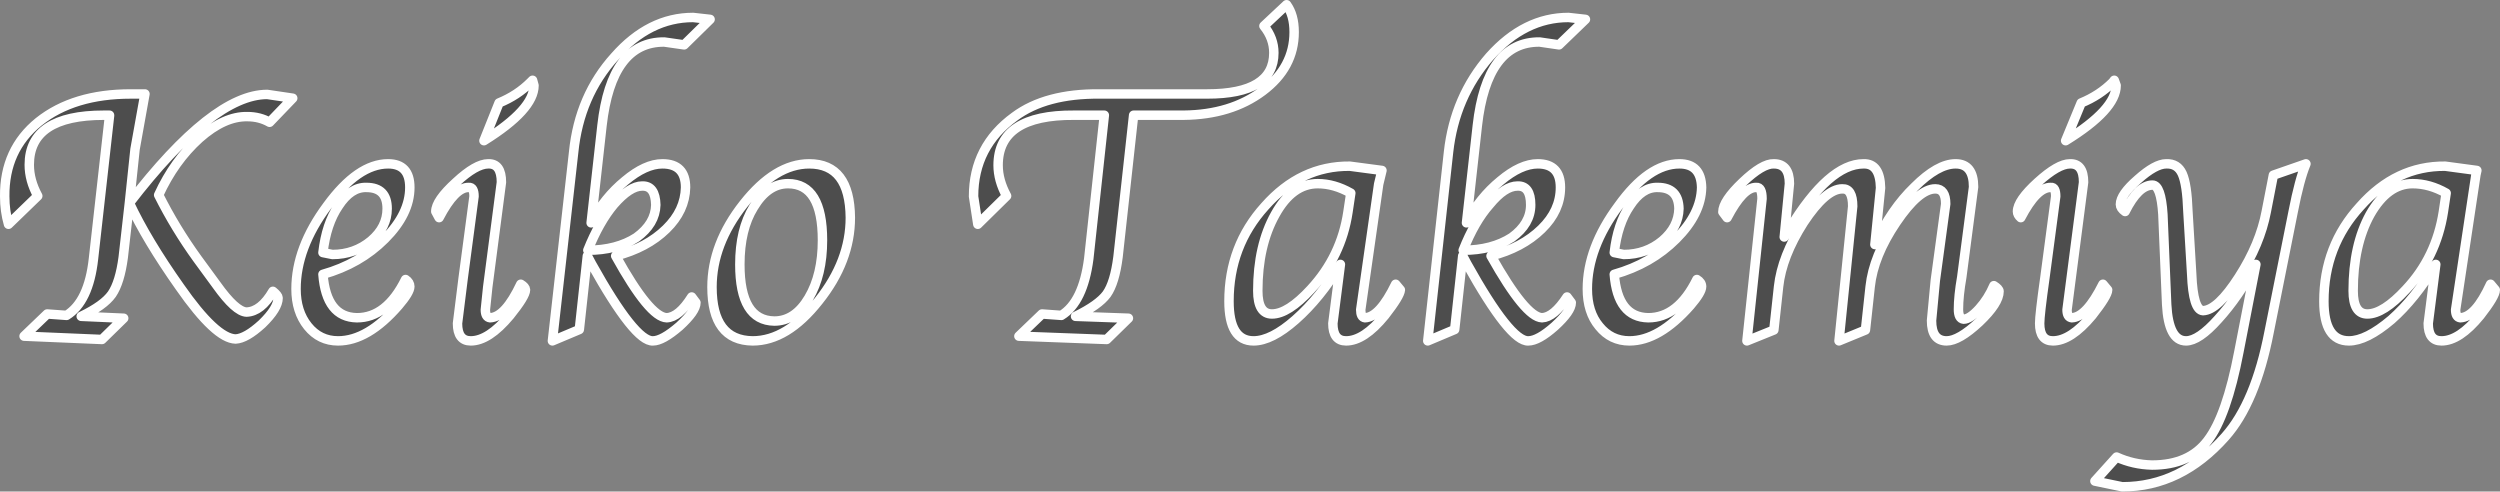 <?xml version="1.0" encoding="UTF-8" standalone="no"?>
<svg xmlns:xlink="http://www.w3.org/1999/xlink" height="52.05px" width="264.75px" xmlns="http://www.w3.org/2000/svg">
  <rect width="100%" height="100%" fill="#808080" stroke="none"/>
  <g transform="matrix(1.0, 0.0, 0.0, 1.0, 132.35, 26.05)">
    <path d="M111.85 -8.7 Q111.15 -7.0 110.5 -3.65 L107.95 9.1 Q106.5 16.6 103.3 20.2 98.6 25.5 92.4 25.5 L89.5 24.9 91.8 22.35 Q93.55 23.15 95.55 23.2 99.5 23.2 101.45 20.6 103.45 18.0 104.75 11.2 L106.55 1.95 Q104.7 5.4 102.55 7.75 100.5 10.05 99.15 10.05 97.3 10.05 97.1 6.2 L96.7 -3.35 Q96.5 -6.45 95.6 -6.45 94.1 -6.45 92.7 -3.65 92.2 -4.0 92.2 -4.4 92.2 -5.45 94.05 -7.05 95.9 -8.7 97.05 -8.7 98.25 -8.75 98.75 -7.65 99.25 -6.55 99.35 -3.65 L99.75 3.0 Q99.9 6.8 100.95 6.85 102.5 6.8 104.75 3.3 107.0 -0.2 107.65 -3.65 L108.4 -7.5 111.85 -8.7 M91.4 -17.35 L91.75 -17.0 Q91.75 -14.45 86.4 -11.15 L88.05 -15.15 Q90.0 -15.95 91.4 -17.35 M81.3 -3.65 Q81.3 -4.8 83.45 -6.75 85.6 -8.7 86.85 -8.7 88.3 -8.75 88.3 -6.75 L86.55 6.75 Q86.55 7.55 87.05 7.6 88.6 7.55 90.35 4.05 L90.85 4.65 Q90.85 5.25 89.2 7.35 86.95 10.05 85.05 10.05 83.65 10.05 83.65 8.2 83.65 7.3 84.2 3.4 L85.35 -5.25 Q85.35 -6.25 84.85 -6.2 83.35 -6.25 81.65 -3.0 81.3 -3.3 81.3 -3.65 M116.85 4.75 Q116.85 7.2 118.35 7.2 120.05 7.2 122.45 4.6 125.65 1.2 126.4 -3.6 L126.7 -5.6 Q124.95 -6.6 123.15 -6.6 120.5 -6.6 118.65 -3.35 116.85 -0.1 116.85 4.75 M113.75 5.85 Q113.75 0.0 117.6 -4.2 121.4 -8.5 126.6 -8.45 L129.95 -8.0 129.85 -7.55 127.7 6.75 Q127.7 7.55 128.2 7.6 129.8 7.55 131.4 4.05 L131.9 4.65 Q131.9 5.3 130.3 7.35 128.1 10.05 126.2 10.05 124.8 10.05 124.8 8.2 L125.6 1.95 Q123.4 5.6 120.9 7.8 118.25 10.05 116.4 10.05 113.75 10.05 113.75 5.85 M25.4 -20.05 Q29.1 -24.2 33.75 -24.2 L35.55 -24.0 32.75 -21.3 30.7 -21.6 Q25.1 -21.65 24.1 -12.75 L22.95 -2.45 Q24.35 -5.1 26.55 -6.9 28.7 -8.7 30.5 -8.7 32.9 -8.7 32.9 -6.2 32.9 -3.75 30.9 -1.8 28.85 0.2 25.55 1.05 29.2 7.55 30.95 7.6 32.2 7.55 33.6 5.4 L34.05 6.0 Q34.05 6.9 32.3 8.5 30.55 10.05 29.5 10.05 27.6 10.15 23.0 1.9 L22.55 1.05 21.7 8.85 18.85 10.05 21.05 -9.95 Q21.7 -15.8 25.4 -20.05 M14.0 -8.0 L13.65 -6.55 11.75 6.75 Q11.75 7.55 12.2 7.6 13.75 7.55 15.45 4.05 L15.95 4.65 Q15.9 5.3 14.3 7.35 12.1 10.05 10.2 10.05 8.8 10.05 8.8 8.2 L9.6 1.95 Q7.45 5.5 4.85 7.8 2.3 10.05 0.4 10.05 -2.2 10.05 -2.2 5.85 -2.2 0.0 1.6 -4.2 5.4 -8.5 10.6 -8.45 L14.0 -8.0 M1.35 -16.4 Q-2.0 -13.9 -7.0 -13.85 L-12.3 -13.85 -13.95 1.15 Q-14.3 3.9 -15.15 5.1 -16.0 6.25 -18.45 7.45 L-12.85 7.65 -15.15 9.9 -24.45 9.55 -22.0 7.2 -19.95 7.35 Q-17.65 5.95 -17.05 1.35 L-15.4 -13.85 -18.6 -13.85 Q-26.65 -13.9 -26.65 -8.55 -26.65 -6.95 -25.75 -5.3 L-28.8 -2.3 -29.25 -5.25 Q-29.25 -10.55 -24.9 -13.7 -21.6 -16.15 -15.9 -16.1 L-4.5 -16.1 Q2.55 -16.1 2.55 -20.45 2.55 -22.0 1.5 -23.3 L3.9 -25.55 Q4.7 -24.45 4.7 -22.65 4.7 -18.9 1.35 -16.4 M10.7 -5.6 Q8.95 -6.6 7.2 -6.6 4.5 -6.6 2.7 -3.35 0.85 -0.05 0.85 4.75 0.85 7.2 2.35 7.2 4.05 7.2 6.45 4.6 9.7 1.1 10.4 -3.6 L10.7 -5.6 M39.05 -4.25 Q42.25 -8.7 45.5 -8.7 47.8 -8.7 47.85 -6.2 47.8 -3.4 45.15 -0.75 42.5 1.9 38.6 3.0 38.95 7.55 42.2 7.6 45.35 7.6 47.35 3.55 47.85 3.85 47.85 4.3 47.85 4.9 46.65 6.3 43.35 10.05 40.2 10.05 38.25 10.05 37.0 8.5 35.75 7.0 35.75 4.55 35.75 0.2 39.05 -4.25 M39.6 0.9 Q41.95 0.9 43.7 -0.55 45.4 -2.0 45.45 -3.95 45.4 -6.2 43.2 -6.2 41.55 -6.25 40.25 -4.25 38.95 -2.35 38.6 0.7 L39.6 0.9 M29.75 -4.35 Q29.75 -6.4 28.35 -6.35 27.0 -6.35 25.4 -4.4 23.8 -2.6 22.6 0.45 25.65 0.45 27.75 -0.9 29.75 -2.35 29.75 -4.35 M57.15 -1.8 Q61.35 -8.7 65.0 -8.7 66.75 -8.75 66.8 -6.15 L66.2 -0.15 Q67.95 -3.9 70.4 -6.25 72.85 -8.7 74.75 -8.7 76.65 -8.7 76.65 -6.25 L75.4 3.3 Q75.05 5.3 75.05 6.7 75.05 7.7 75.6 7.75 76.25 7.75 77.25 6.65 78.2 5.6 78.8 4.2 79.35 4.55 79.35 4.8 79.35 6.05 77.25 8.05 75.1 10.05 73.8 10.05 72.2 10.05 72.2 7.9 L72.6 3.65 73.7 -4.45 Q73.7 -6.05 72.6 -6.05 70.85 -6.05 68.45 -2.5 66.05 1.05 65.7 4.3 L65.2 8.9 62.4 10.05 63.85 -4.2 Q63.85 -6.1 62.75 -6.05 61.0 -6.05 58.65 -2.5 56.35 1.1 56.0 4.3 L55.5 8.9 52.65 10.05 54.25 -5.0 Q54.25 -6.25 53.65 -6.2 52.25 -6.25 50.55 -3.0 L50.1 -3.6 Q50.1 -4.75 52.2 -6.75 54.3 -8.75 55.5 -8.7 57.15 -8.7 57.15 -6.6 L56.6 -0.95 57.15 -1.8 M-59.9 -21.3 L-62.0 -21.6 Q-67.6 -21.65 -68.6 -12.75 L-69.75 -2.45 Q-68.35 -5.1 -66.15 -6.9 -64.0 -8.7 -62.2 -8.7 -59.75 -8.7 -59.75 -6.2 -59.8 -3.75 -61.8 -1.8 -63.85 0.2 -67.15 1.05 -63.55 7.55 -61.75 7.6 -60.45 7.55 -59.1 5.4 L-58.65 6.0 Q-58.65 6.9 -60.4 8.5 -62.2 10.05 -63.2 10.05 -65.1 10.15 -69.7 1.9 L-70.15 1.05 -71.0 8.85 -73.85 10.05 -71.6 -9.95 Q-71.0 -15.9 -67.25 -20.05 -63.6 -24.2 -58.95 -24.2 L-57.15 -24.0 -59.9 -21.3 M-75.8 -17.0 Q-75.8 -14.45 -81.1 -11.15 L-79.5 -15.15 Q-77.55 -15.95 -76.15 -17.35 L-75.8 -17.0 M-67.35 -4.4 Q-68.9 -2.55 -70.1 0.45 -67.05 0.45 -64.95 -0.9 -62.95 -2.35 -62.9 -4.35 -62.95 -6.4 -64.35 -6.35 -65.65 -6.35 -67.35 -4.4 M-76.7 4.65 Q-76.7 5.3 -78.35 7.35 -80.6 10.05 -82.5 10.05 -83.9 10.05 -83.9 8.2 L-83.3 3.4 -82.15 -5.25 Q-82.15 -6.25 -82.7 -6.2 -84.15 -6.25 -85.85 -3.0 L-86.2 -3.65 Q-86.2 -4.8 -84.05 -6.75 -81.95 -8.7 -80.65 -8.7 -79.25 -8.75 -79.25 -6.75 L-80.7 4.35 -80.95 6.75 Q-80.95 7.55 -80.45 7.6 -78.85 7.55 -77.2 4.05 -76.7 4.35 -76.7 4.65 M-48.9 -6.6 Q-51.05 -6.6 -52.55 -4.1 -54.0 -1.75 -54.0 1.95 -54.0 7.9 -50.35 7.95 -48.15 7.95 -46.7 5.5 -45.25 3.05 -45.25 -0.6 -45.25 -6.6 -48.9 -6.6 M-53.6 -4.45 Q-50.25 -8.7 -46.65 -8.7 -42.35 -8.7 -42.3 -3.0 -42.3 1.6 -45.65 5.8 -49.0 10.05 -52.65 10.05 -56.95 10.0 -56.95 4.35 -56.95 -0.2 -53.6 -4.45 M-128.35 -5.3 L-131.45 -2.3 Q-131.85 -3.7 -131.85 -5.25 -131.9 -10.2 -128.25 -13.15 -124.55 -16.1 -118.5 -16.1 L-117.0 -16.1 -118.05 -10.25 -118.65 -4.55 Q-109.8 -16.05 -104.05 -16.05 L-101.35 -15.65 -103.8 -13.1 Q-104.85 -13.7 -106.15 -13.7 -108.6 -13.75 -111.25 -11.4 -113.9 -9.0 -115.55 -5.4 -113.8 -1.9 -111.45 1.35 L-109.4 4.15 Q-107.4 6.95 -106.25 7.0 -104.7 6.95 -103.45 4.8 -102.9 5.25 -102.9 5.5 -102.9 6.6 -104.6 8.25 -106.3 9.8 -107.4 9.85 -109.5 9.8 -113.3 4.35 -116.8 -0.6 -118.65 -4.55 L-119.3 1.2 Q-119.65 3.85 -120.5 5.1 -121.35 6.3 -123.75 7.45 L-119.25 7.65 -121.55 9.9 -129.8 9.55 -127.35 7.2 -125.3 7.35 Q-122.95 5.9 -122.45 1.35 L-120.75 -13.8 -120.75 -13.85 -121.35 -13.85 Q-129.25 -13.85 -129.25 -8.6 -129.25 -6.95 -128.35 -5.3 M-88.95 4.3 Q-88.95 4.9 -90.15 6.3 -93.4 10.05 -96.55 10.05 -98.5 10.05 -99.75 8.5 -101.0 6.95 -101.0 4.55 -101.0 0.2 -97.7 -4.25 -94.45 -8.7 -91.25 -8.7 -88.95 -8.7 -88.95 -6.2 -88.95 -3.4 -91.6 -0.75 -94.25 1.9 -98.15 3.0 -97.8 7.55 -94.55 7.6 -91.4 7.6 -89.4 3.55 -88.95 3.85 -88.95 4.3 M-96.5 -4.25 Q-97.8 -2.35 -98.15 0.7 L-97.15 0.9 Q-94.8 0.9 -93.05 -0.55 -91.35 -2.0 -91.35 -3.95 -91.35 -6.2 -93.55 -6.2 -95.2 -6.25 -96.5 -4.25" fill="#000000" fill-opacity="0.4" fill-rule="evenodd" stroke="none"/>
    <path d="M111.85 -8.7 Q111.15 -7.0 110.5 -3.65 L107.95 9.1 Q106.5 16.6 103.3 20.2 98.6 25.5 92.4 25.5 L89.5 24.9 91.8 22.35 Q93.55 23.15 95.55 23.2 99.5 23.2 101.45 20.6 103.45 18.0 104.75 11.2 L106.55 1.95 Q104.7 5.4 102.55 7.75 100.5 10.05 99.15 10.05 97.3 10.05 97.1 6.2 L96.7 -3.35 Q96.5 -6.45 95.6 -6.45 94.1 -6.45 92.7 -3.65 92.2 -4.0 92.2 -4.4 92.2 -5.45 94.05 -7.05 95.9 -8.7 97.05 -8.7 98.25 -8.75 98.75 -7.65 99.25 -6.55 99.35 -3.65 L99.75 3.0 Q99.9 6.8 100.95 6.85 102.5 6.8 104.75 3.3 107.0 -0.2 107.65 -3.65 L108.4 -7.5 111.85 -8.7 M91.75 -17.0 L91.55 -17.55 91.4 -17.35 Q90.0 -15.95 88.05 -15.15 L86.4 -11.15 Q91.75 -14.45 91.75 -17.0 M81.3 -3.65 Q81.3 -4.8 83.45 -6.75 85.6 -8.7 86.85 -8.7 88.3 -8.75 88.3 -6.75 L86.55 6.75 Q86.55 7.55 87.05 7.6 88.6 7.55 90.35 4.05 L90.85 4.65 Q90.85 5.25 89.2 7.35 86.95 10.05 85.05 10.05 83.65 10.05 83.65 8.2 83.65 7.3 84.2 3.4 L85.35 -5.25 Q85.35 -6.25 84.85 -6.2 83.35 -6.25 81.65 -3.0 81.3 -3.3 81.3 -3.65 M116.85 4.75 Q116.85 7.2 118.35 7.2 120.05 7.2 122.45 4.6 125.65 1.2 126.4 -3.6 L126.7 -5.6 Q124.95 -6.6 123.15 -6.6 120.5 -6.6 118.65 -3.35 116.85 -0.1 116.85 4.75 M113.75 5.85 Q113.75 0.0 117.6 -4.2 121.4 -8.5 126.6 -8.45 L129.95 -8.0 129.85 -7.55 127.7 6.75 Q127.7 7.55 128.2 7.6 129.8 7.55 131.4 4.05 L131.9 4.65 Q131.9 5.3 130.3 7.35 128.1 10.05 126.2 10.05 124.8 10.05 124.8 8.2 L125.6 1.95 Q123.4 5.6 120.9 7.8 118.25 10.05 116.4 10.05 113.75 10.05 113.75 5.85 M25.4 -20.05 Q29.1 -24.2 33.75 -24.2 L35.55 -24.0 32.75 -21.3 30.7 -21.6 Q25.1 -21.65 24.1 -12.75 L22.95 -2.45 Q24.35 -5.1 26.55 -6.9 28.7 -8.7 30.5 -8.7 32.9 -8.7 32.9 -6.2 32.9 -3.75 30.9 -1.8 28.85 0.2 25.55 1.05 29.2 7.55 30.95 7.6 32.2 7.55 33.6 5.4 L34.05 6.0 Q34.05 6.9 32.3 8.5 30.55 10.05 29.5 10.05 27.6 10.15 23.0 1.9 L22.55 1.05 21.7 8.85 18.85 10.05 21.05 -9.95 Q21.7 -15.8 25.4 -20.05 M14.0 -8.0 L13.65 -6.55 11.75 6.75 Q11.75 7.55 12.2 7.6 13.75 7.55 15.45 4.05 L15.95 4.65 Q15.9 5.3 14.3 7.35 12.1 10.05 10.2 10.05 8.8 10.05 8.8 8.2 L9.6 1.95 Q7.45 5.5 4.85 7.8 2.3 10.05 0.4 10.05 -2.2 10.05 -2.2 5.85 -2.2 0.0 1.6 -4.2 5.4 -8.5 10.6 -8.45 L14.0 -8.0 M1.35 -16.4 Q-2.0 -13.9 -7.0 -13.85 L-12.3 -13.85 -13.95 1.15 Q-14.3 3.9 -15.15 5.1 -16.0 6.25 -18.45 7.45 L-12.85 7.65 -15.15 9.9 -24.45 9.55 -22.0 7.2 -19.95 7.35 Q-17.65 5.95 -17.05 1.35 L-15.4 -13.85 -18.6 -13.85 Q-26.65 -13.9 -26.65 -8.55 -26.65 -6.95 -25.75 -5.3 L-28.8 -2.3 -29.25 -5.25 Q-29.25 -10.55 -24.9 -13.7 -21.6 -16.15 -15.9 -16.1 L-4.5 -16.1 Q2.55 -16.1 2.55 -20.45 2.55 -22.0 1.5 -23.3 L3.9 -25.55 Q4.7 -24.45 4.7 -22.65 4.7 -18.9 1.35 -16.4 M10.7 -5.6 Q8.95 -6.6 7.2 -6.6 4.5 -6.6 2.7 -3.35 0.85 -0.05 0.85 4.75 0.85 7.2 2.35 7.2 4.05 7.2 6.45 4.6 9.7 1.1 10.4 -3.6 L10.7 -5.6 M39.05 -4.25 Q42.25 -8.7 45.5 -8.7 47.8 -8.7 47.85 -6.2 47.8 -3.4 45.15 -0.75 42.5 1.9 38.6 3.0 38.95 7.55 42.2 7.6 45.35 7.6 47.35 3.55 47.85 3.85 47.85 4.3 47.85 4.9 46.65 6.3 43.35 10.05 40.2 10.05 38.25 10.05 37.0 8.5 35.75 7.0 35.75 4.55 35.75 0.2 39.05 -4.25 M39.6 0.9 Q41.95 0.9 43.7 -0.55 45.4 -2.0 45.45 -3.95 45.4 -6.2 43.2 -6.2 41.55 -6.25 40.25 -4.25 38.95 -2.35 38.6 0.7 L39.6 0.9 M29.75 -4.35 Q29.75 -6.4 28.35 -6.35 27.0 -6.35 25.4 -4.4 23.8 -2.6 22.6 0.45 25.65 0.45 27.75 -0.9 29.75 -2.35 29.75 -4.35 M57.15 -1.8 Q61.35 -8.7 65.0 -8.7 66.75 -8.75 66.8 -6.15 L66.2 -0.15 Q67.95 -3.9 70.4 -6.25 72.85 -8.7 74.75 -8.7 76.65 -8.7 76.65 -6.25 L75.4 3.3 Q75.05 5.3 75.05 6.7 75.05 7.7 75.6 7.75 76.25 7.75 77.25 6.65 78.2 5.6 78.8 4.2 79.35 4.55 79.35 4.8 79.35 6.05 77.25 8.05 75.1 10.05 73.8 10.05 72.2 10.05 72.2 7.9 L72.6 3.65 73.7 -4.45 Q73.7 -6.05 72.6 -6.05 70.85 -6.05 68.45 -2.5 66.05 1.05 65.7 4.3 L65.2 8.9 62.4 10.05 63.85 -4.2 Q63.85 -6.1 62.75 -6.05 61.0 -6.05 58.65 -2.5 56.35 1.1 56.0 4.3 L55.5 8.9 52.65 10.05 54.25 -5.0 Q54.25 -6.25 53.65 -6.2 52.25 -6.25 50.55 -3.0 L50.1 -3.6 Q50.1 -4.75 52.2 -6.75 54.3 -8.75 55.5 -8.7 57.15 -8.7 57.15 -6.6 L56.6 -0.95 57.15 -1.8 M-59.9 -21.3 L-62.0 -21.6 Q-67.6 -21.65 -68.6 -12.75 L-69.75 -2.45 Q-68.35 -5.1 -66.15 -6.9 -64.0 -8.7 -62.2 -8.7 -59.75 -8.7 -59.75 -6.2 -59.8 -3.75 -61.8 -1.8 -63.85 0.2 -67.15 1.05 -63.55 7.55 -61.75 7.6 -60.45 7.55 -59.1 5.4 L-58.65 6.0 Q-58.65 6.9 -60.4 8.5 -62.2 10.05 -63.2 10.05 -65.1 10.15 -69.7 1.9 L-70.15 1.05 -71.0 8.85 -73.85 10.05 -71.6 -9.95 Q-71.0 -15.9 -67.25 -20.05 -63.6 -24.2 -58.95 -24.2 L-57.15 -24.0 -59.9 -21.3 M-75.8 -17.0 Q-75.8 -14.45 -81.1 -11.15 L-79.5 -15.15 Q-77.55 -15.95 -76.15 -17.35 L-75.95 -17.55 -75.8 -17.0 M-67.35 -4.4 Q-68.9 -2.55 -70.1 0.45 -67.05 0.45 -64.95 -0.9 -62.95 -2.35 -62.9 -4.35 -62.95 -6.4 -64.35 -6.35 -65.65 -6.35 -67.35 -4.4 M-76.7 4.65 Q-76.7 5.3 -78.35 7.35 -80.6 10.05 -82.5 10.05 -83.9 10.05 -83.9 8.2 L-83.3 3.4 -82.15 -5.25 Q-82.15 -6.25 -82.7 -6.2 -84.15 -6.25 -85.85 -3.0 L-86.2 -3.65 Q-86.2 -4.8 -84.05 -6.75 -81.95 -8.7 -80.65 -8.7 -79.25 -8.75 -79.25 -6.75 L-80.7 4.35 -80.95 6.75 Q-80.95 7.55 -80.45 7.6 -78.85 7.55 -77.2 4.05 -76.7 4.35 -76.7 4.65 M-48.9 -6.6 Q-51.05 -6.6 -52.55 -4.1 -54.0 -1.75 -54.0 1.95 -54.0 7.9 -50.35 7.95 -48.15 7.95 -46.7 5.5 -45.25 3.05 -45.25 -0.6 -45.25 -6.6 -48.9 -6.6 M-53.6 -4.45 Q-50.25 -8.7 -46.65 -8.7 -42.35 -8.7 -42.3 -3.0 -42.3 1.6 -45.65 5.8 -49.0 10.05 -52.65 10.05 -56.95 10.0 -56.95 4.35 -56.95 -0.2 -53.6 -4.45 M-128.35 -5.3 L-131.45 -2.3 Q-131.85 -3.7 -131.85 -5.25 -131.9 -10.2 -128.25 -13.15 -124.55 -16.1 -118.5 -16.1 L-117.0 -16.1 -118.05 -10.25 -118.65 -4.55 Q-109.8 -16.05 -104.05 -16.05 L-101.35 -15.65 -103.8 -13.1 Q-104.85 -13.7 -106.15 -13.7 -108.6 -13.75 -111.25 -11.4 -113.9 -9.0 -115.55 -5.4 -113.8 -1.9 -111.45 1.35 L-109.4 4.15 Q-107.4 6.95 -106.25 7.0 -104.7 6.95 -103.45 4.8 -102.9 5.25 -102.9 5.5 -102.9 6.6 -104.6 8.25 -106.3 9.8 -107.4 9.85 -109.5 9.8 -113.3 4.35 -116.8 -0.6 -118.65 -4.55 L-119.3 1.2 Q-119.65 3.85 -120.5 5.1 -121.35 6.3 -123.75 7.45 L-119.25 7.65 -121.55 9.9 -129.8 9.55 -127.35 7.2 -125.3 7.35 Q-122.95 5.9 -122.45 1.35 L-120.75 -13.8 -120.75 -13.85 -121.35 -13.85 Q-129.25 -13.85 -129.25 -8.6 -129.25 -6.95 -128.35 -5.3 M-88.95 4.3 Q-88.95 4.9 -90.15 6.3 -93.4 10.05 -96.55 10.05 -98.5 10.05 -99.75 8.5 -101.0 6.95 -101.0 4.55 -101.0 0.2 -97.7 -4.25 -94.45 -8.7 -91.25 -8.7 -88.95 -8.7 -88.95 -6.2 -88.95 -3.4 -91.6 -0.75 -94.25 1.9 -98.15 3.0 -97.8 7.55 -94.55 7.6 -91.4 7.6 -89.4 3.55 -88.95 3.85 -88.95 4.3 M-96.5 -4.25 Q-97.8 -2.35 -98.15 0.7 L-97.15 0.9 Q-94.8 0.9 -93.05 -0.55 -91.35 -2.0 -91.35 -3.95 -91.35 -6.2 -93.55 -6.2 -95.2 -6.25 -96.5 -4.25" fill="none" stroke="#ffffff" stroke-linecap="round" stroke-linejoin="round" stroke-width="1.0"/>
  </g>
</svg>

